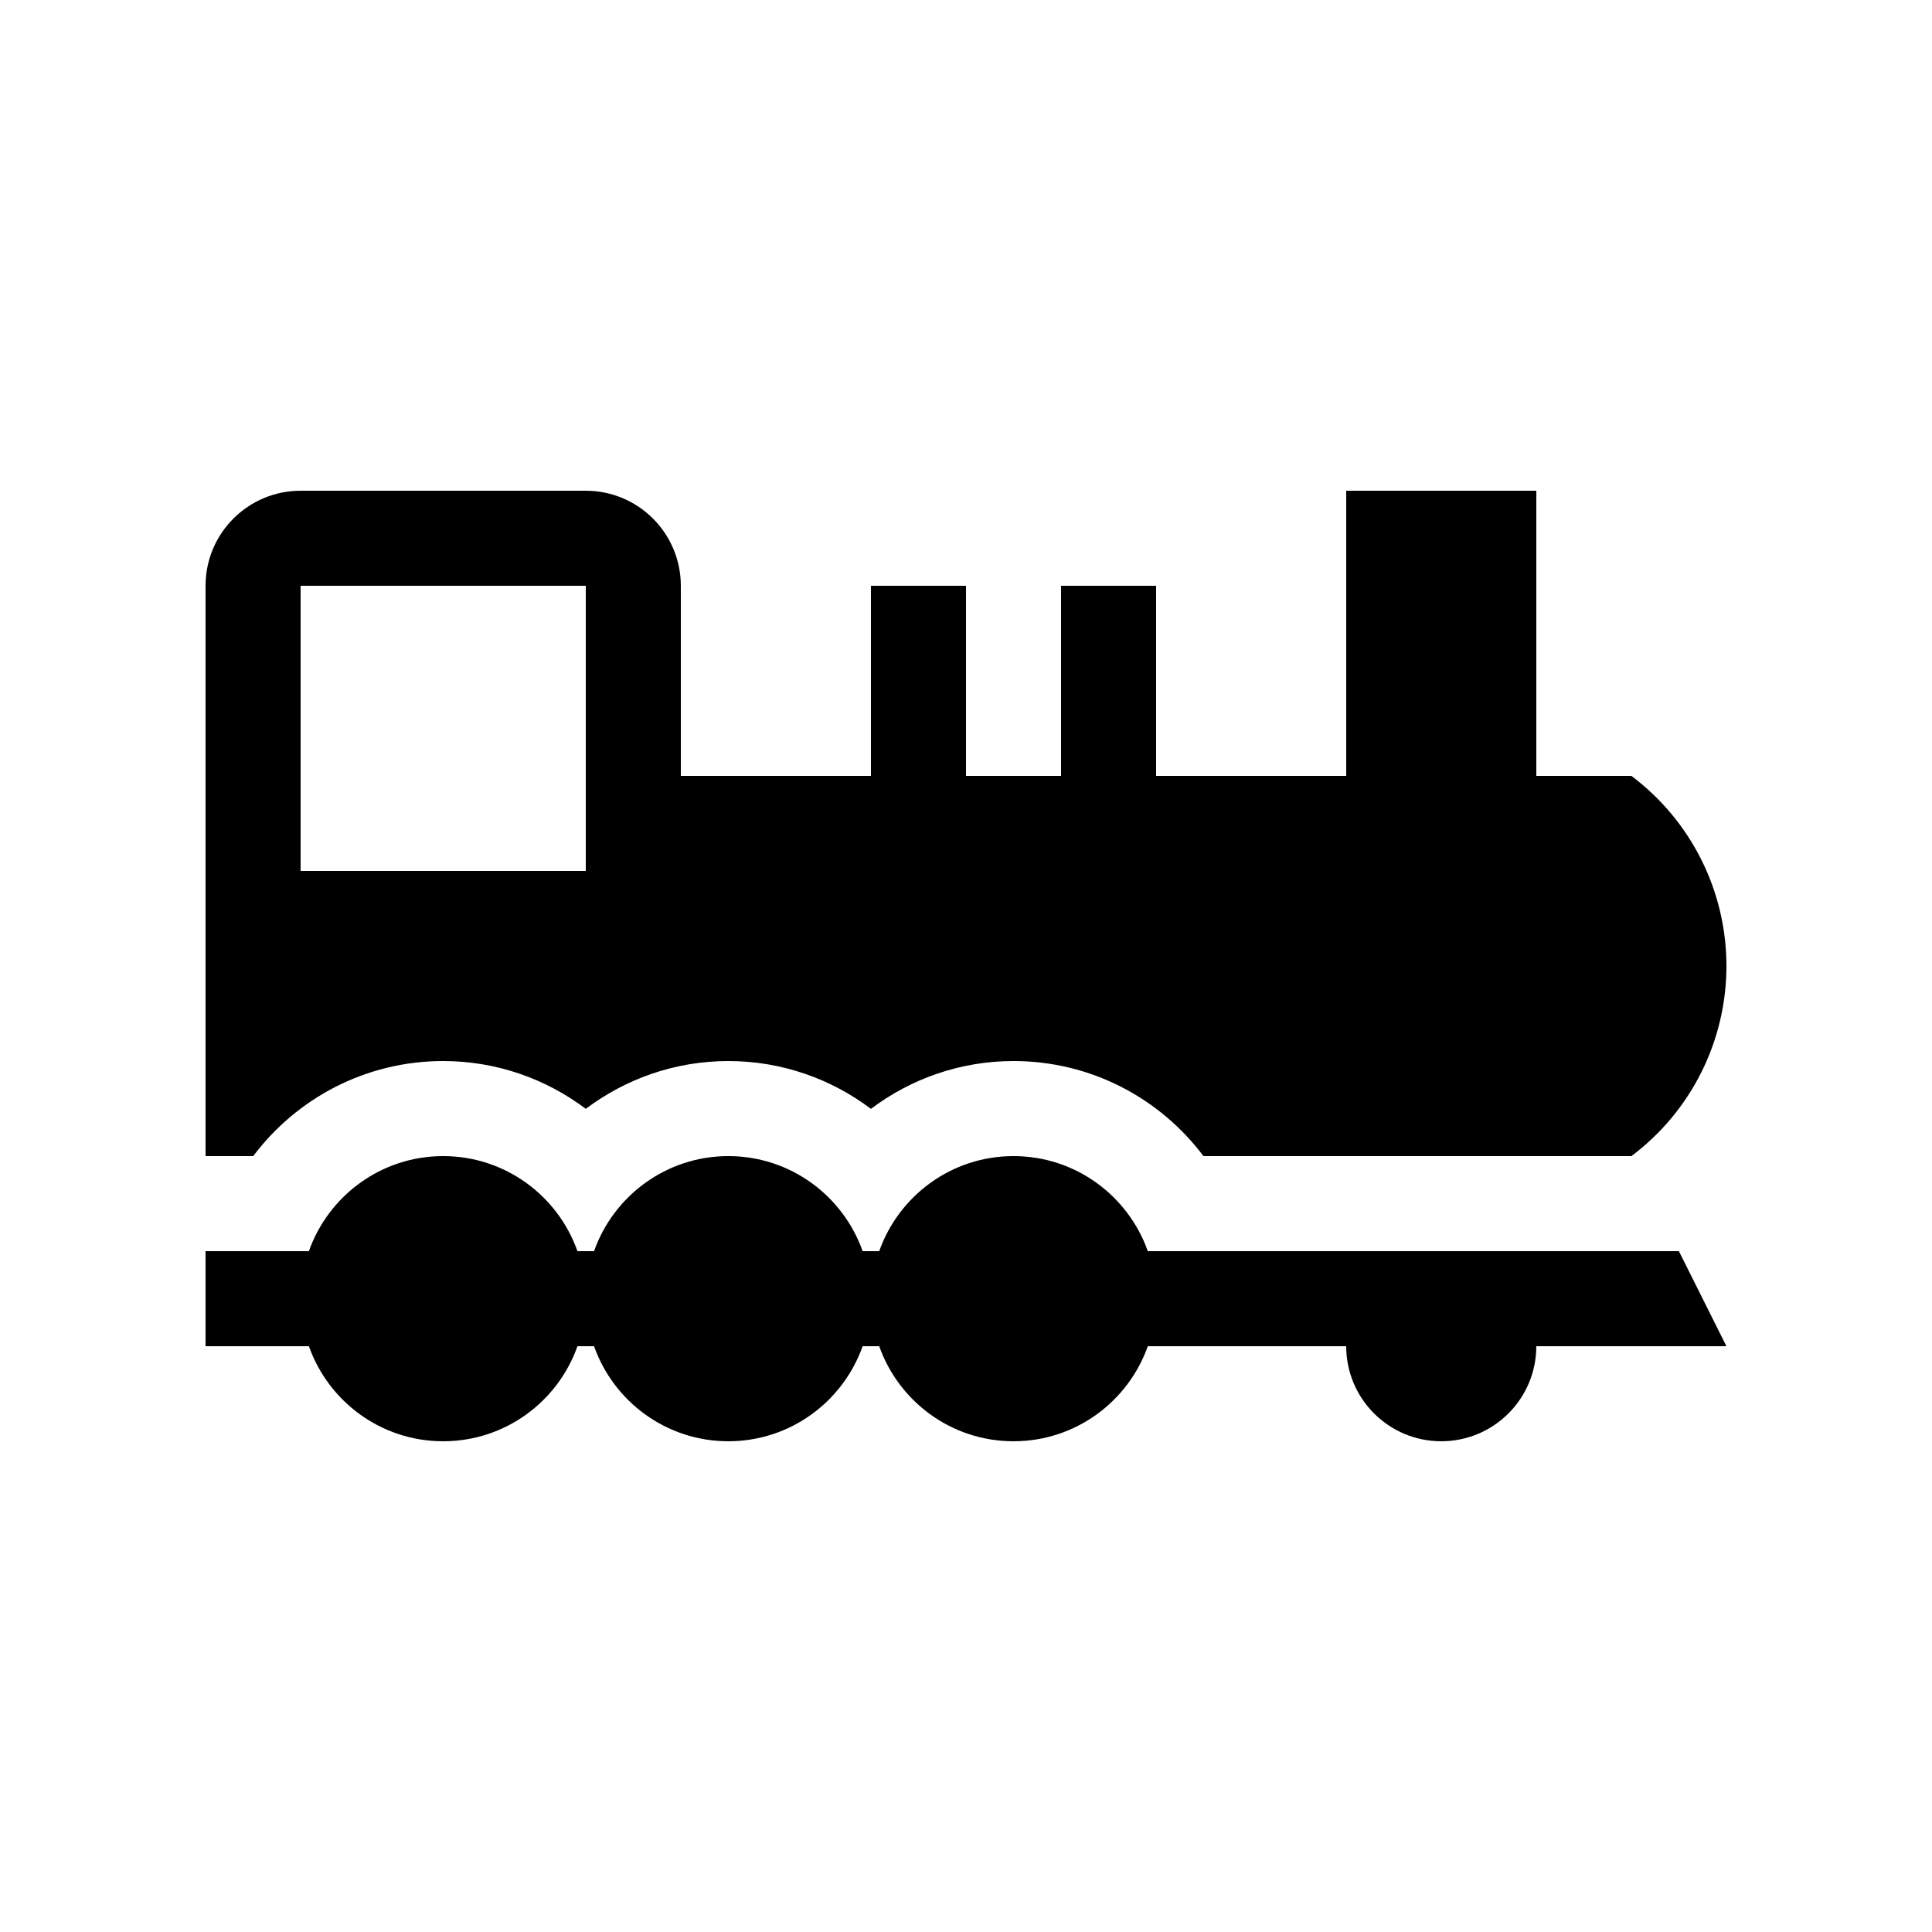 <?xml version="1.0" encoding="UTF-8"?>
<!-- Uploaded to: ICON Repo, www.iconrepo.com, Generator: ICON Repo Mixer Tools -->
<svg fill="#000000" width="800px" height="800px" version="1.1" viewBox="144 144 512 512" xmlns="http://www.w3.org/2000/svg">
 <g>
  <path d="m448.18 475.57c-5.195-14.668-19.145-25.191-35.59-25.191s-30.398 10.523-35.59 25.191h-4.391c-5.195-14.668-19.148-25.191-35.59-25.191-16.445 0-30.402 10.523-35.59 25.191h-4.394c-5.191-14.668-19.145-25.191-35.59-25.191-16.441 0-30.398 10.523-35.586 25.191h-27.387v25.191h27.387c5.191 14.664 19.145 25.188 35.586 25.188 16.445 0 30.402-10.523 35.59-25.188h4.394c5.195 14.664 19.145 25.188 35.59 25.188 16.441 0 30.398-10.523 35.59-25.188h4.391c5.195 14.664 19.145 25.188 35.59 25.188s30.398-10.523 35.59-25.188h52.578c0 13.91 11.277 25.188 25.188 25.188 13.91 0 25.191-11.277 25.191-25.188h50.383l-12.598-25.191z"/>
  <path d="m261.45 425.19c14.195 0 27.258 4.742 37.789 12.664 10.527-7.922 23.59-12.664 37.785-12.664 14.191 0 27.254 4.742 37.785 12.664 10.527-7.922 23.594-12.664 37.785-12.664 20.598 0 38.848 9.906 50.34 25.191h113.4c15.859-11.895 25.191-30.559 25.191-50.379 0-19.828-9.332-38.488-25.191-50.383h-25.191v-75.57h-50.379v75.57h-50.383v-50.379h-25.191v50.379h-25.188v-50.379h-25.191v50.379h-50.383v-50.379c0-13.91-11.277-25.191-25.188-25.191h-75.574c-13.91 0-25.188 11.281-25.188 25.191v151.14h12.633c11.492-15.285 29.746-25.191 50.34-25.191zm-37.785-125.95h75.574v75.57h-75.574z"/>
 </g>
</svg>